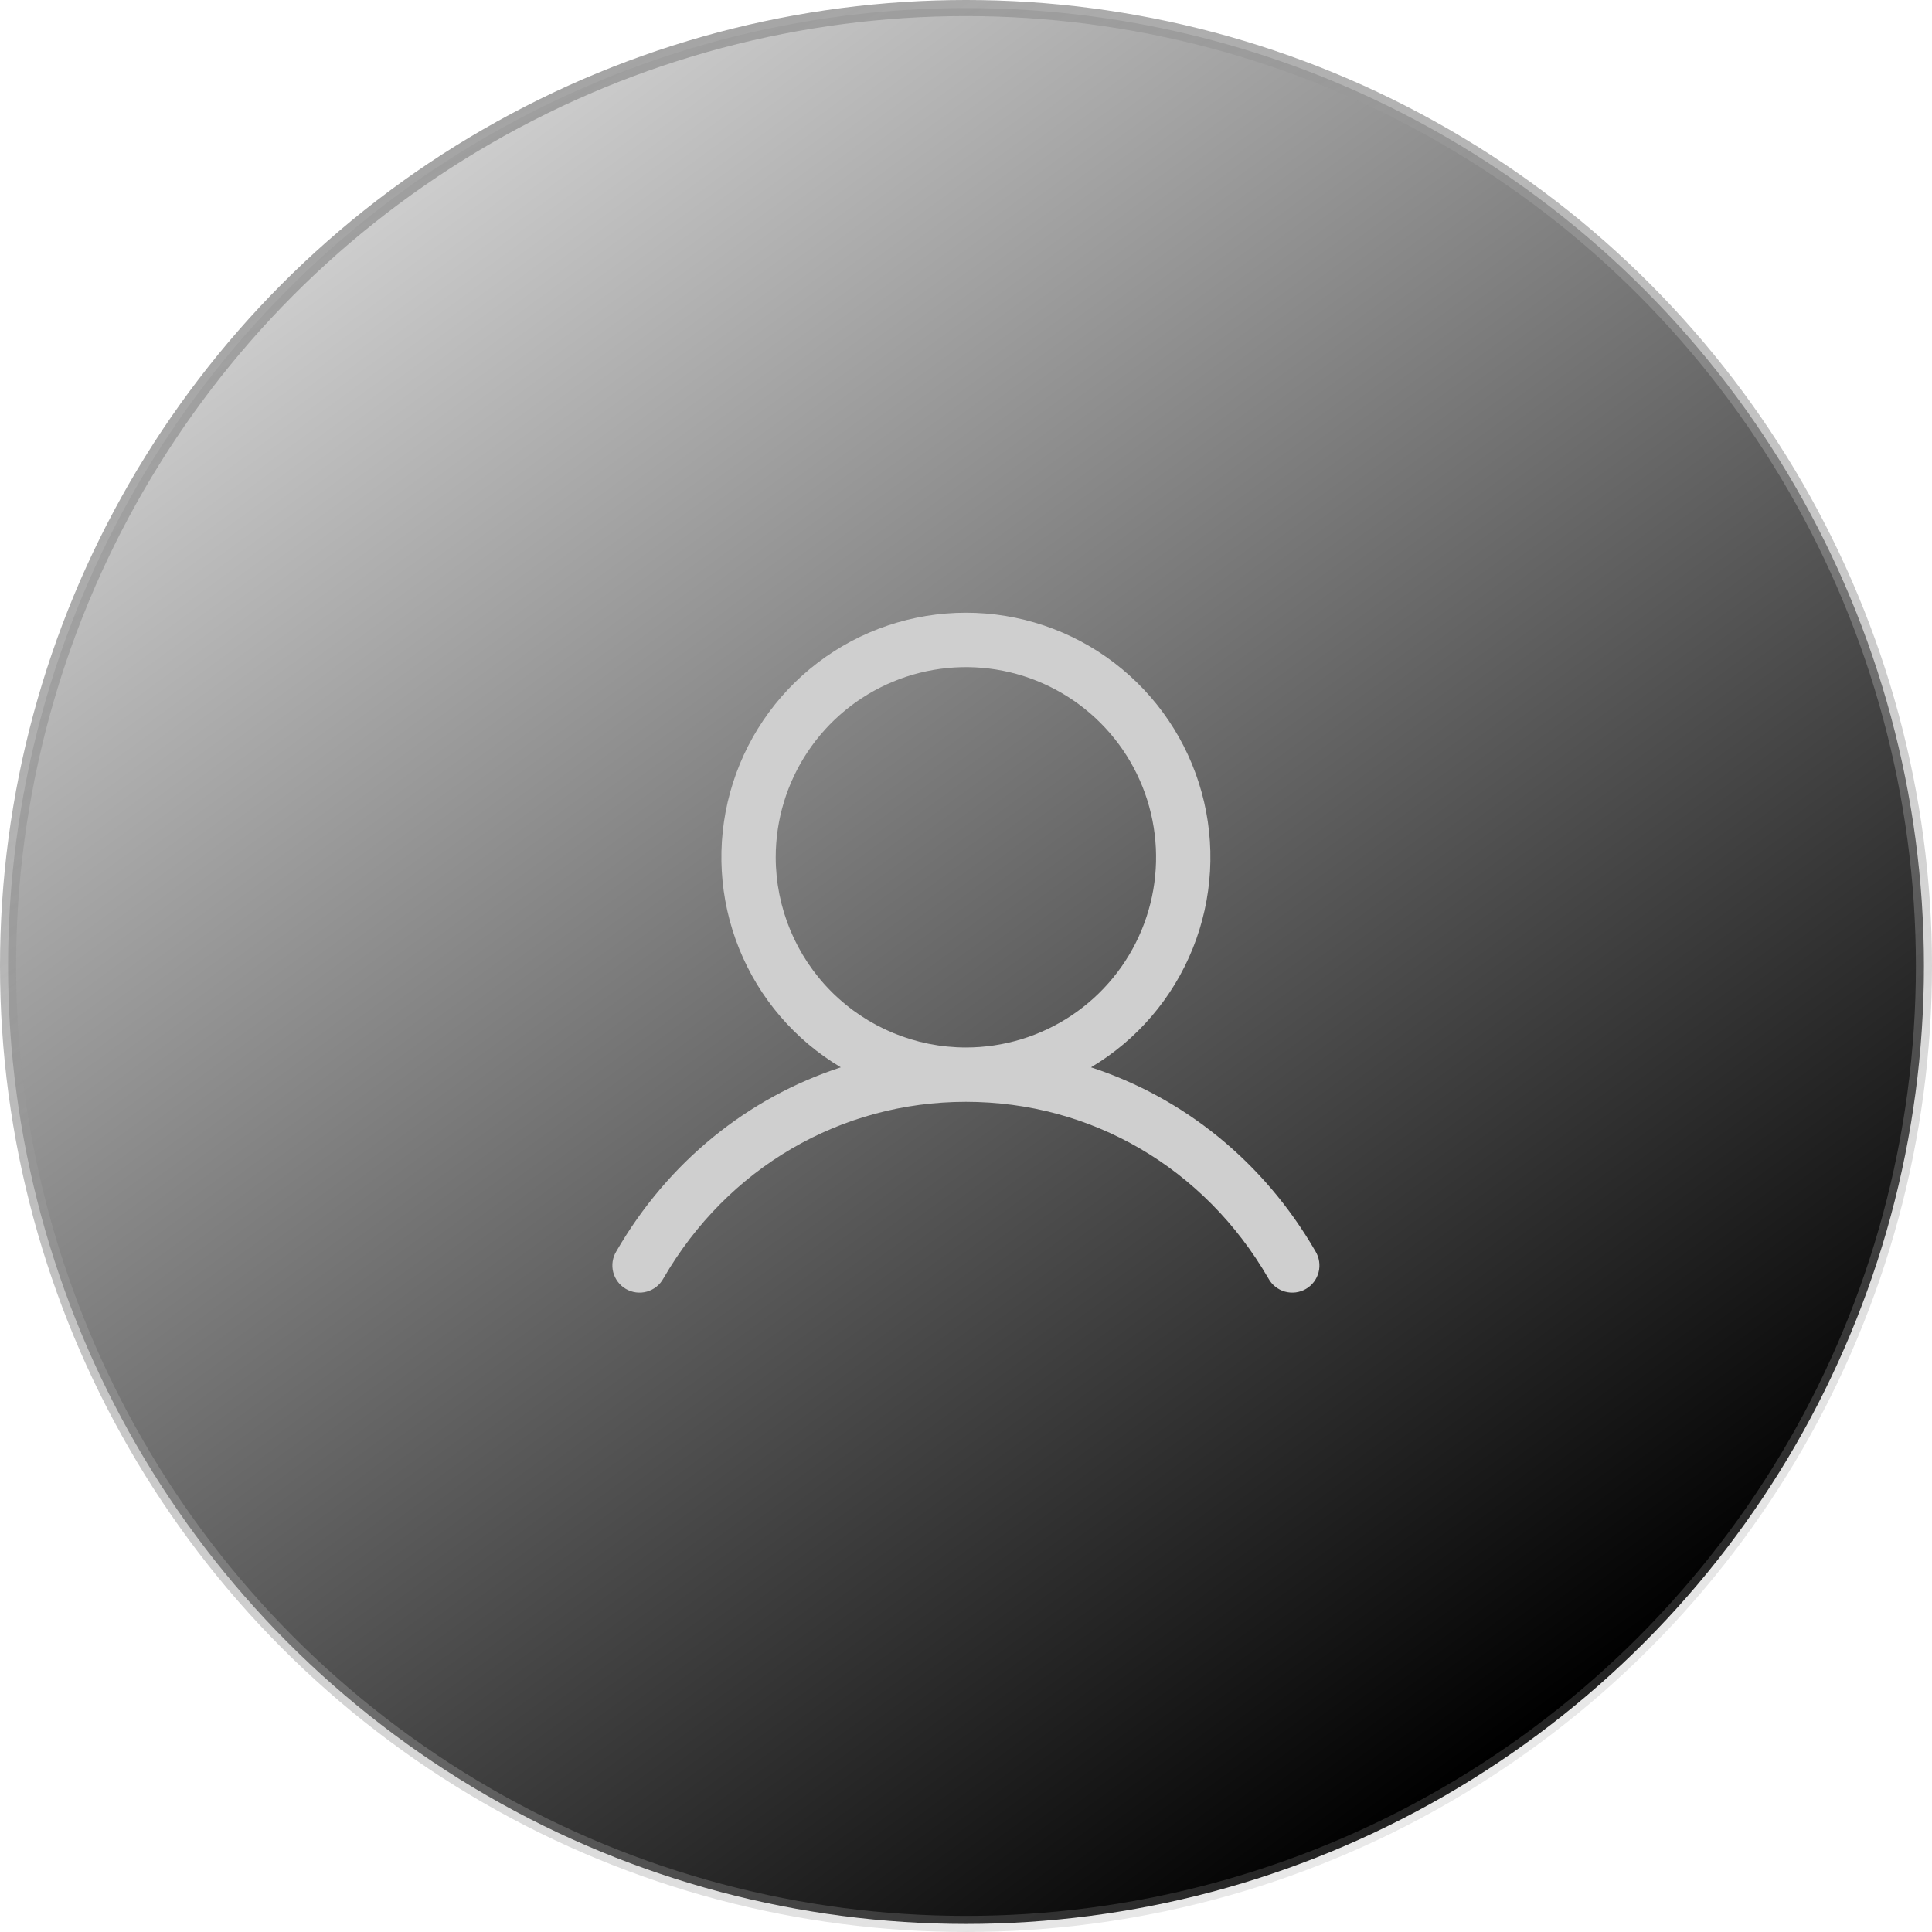 <?xml version="1.0" encoding="utf-8"?>
<svg xmlns="http://www.w3.org/2000/svg" fill="none" height="120" viewBox="0 0 120 120" width="120">
<circle cx="60" cy="60" fill="url(#paint0_linear_1502_1424)" r="59.5" stroke="url(#paint1_linear_1502_1424)"/>
<path d="M81.704 77.718C78.491 72.164 73.54 68.181 67.763 66.293C70.621 64.592 72.841 62 74.083 58.914C75.325 55.829 75.519 52.421 74.637 49.214C73.755 46.008 71.844 43.179 69.199 41.163C66.554 39.147 63.32 38.056 59.994 38.056C56.668 38.056 53.434 39.147 50.789 41.163C48.143 43.179 46.233 46.008 45.35 49.214C44.468 52.421 44.663 55.829 45.905 58.914C47.147 62 49.367 64.592 52.225 66.293C46.447 68.179 41.497 72.162 38.284 77.718C38.166 77.91 38.088 78.124 38.054 78.346C38.02 78.569 38.032 78.796 38.087 79.015C38.142 79.233 38.241 79.438 38.377 79.618C38.513 79.798 38.684 79.948 38.879 80.061C39.074 80.174 39.289 80.246 39.513 80.274C39.737 80.302 39.964 80.285 40.181 80.224C40.397 80.163 40.6 80.059 40.776 79.918C40.952 79.778 41.098 79.603 41.206 79.405C45.18 72.537 52.204 68.436 59.994 68.436C67.784 68.436 74.808 72.537 78.782 79.405C78.89 79.603 79.036 79.778 79.212 79.918C79.388 80.059 79.59 80.163 79.807 80.224C80.024 80.285 80.251 80.302 80.475 80.274C80.698 80.246 80.914 80.174 81.109 80.061C81.304 79.948 81.475 79.798 81.611 79.618C81.747 79.438 81.845 79.233 81.901 79.015C81.956 78.796 81.967 78.569 81.933 78.346C81.9 78.124 81.821 77.91 81.704 77.718ZM48.181 53.249C48.181 50.913 48.874 48.629 50.172 46.686C51.47 44.744 53.315 43.23 55.473 42.336C57.632 41.441 60.007 41.208 62.298 41.663C64.59 42.119 66.695 43.244 68.347 44.896C69.999 46.548 71.124 48.653 71.579 50.944C72.035 53.236 71.801 55.611 70.907 57.769C70.013 59.928 68.499 61.773 66.556 63.071C64.614 64.369 62.33 65.061 59.994 65.061C56.862 65.058 53.859 63.812 51.645 61.598C49.43 59.383 48.185 56.381 48.181 53.249Z" fill="#CFCFCF"/>
<defs>
<linearGradient gradientUnits="userSpaceOnUse" id="paint0_linear_1502_1424" x1="22.2" x2="91.8" y1="15" y2="109.8">
<stop stop-opacity="0.2"/>
<stop offset="1"/>
</linearGradient>
<linearGradient gradientUnits="userSpaceOnUse" id="paint1_linear_1502_1424" x1="3.191" x2="78.877" y1="-3.62698e-07" y2="141.929">
<stop stop-color="#999999"/>
<stop offset="1" stop-color="#999999" stop-opacity="0.1"/>
<stop stop-color="#666666"/>
</linearGradient>
</defs>
</svg>